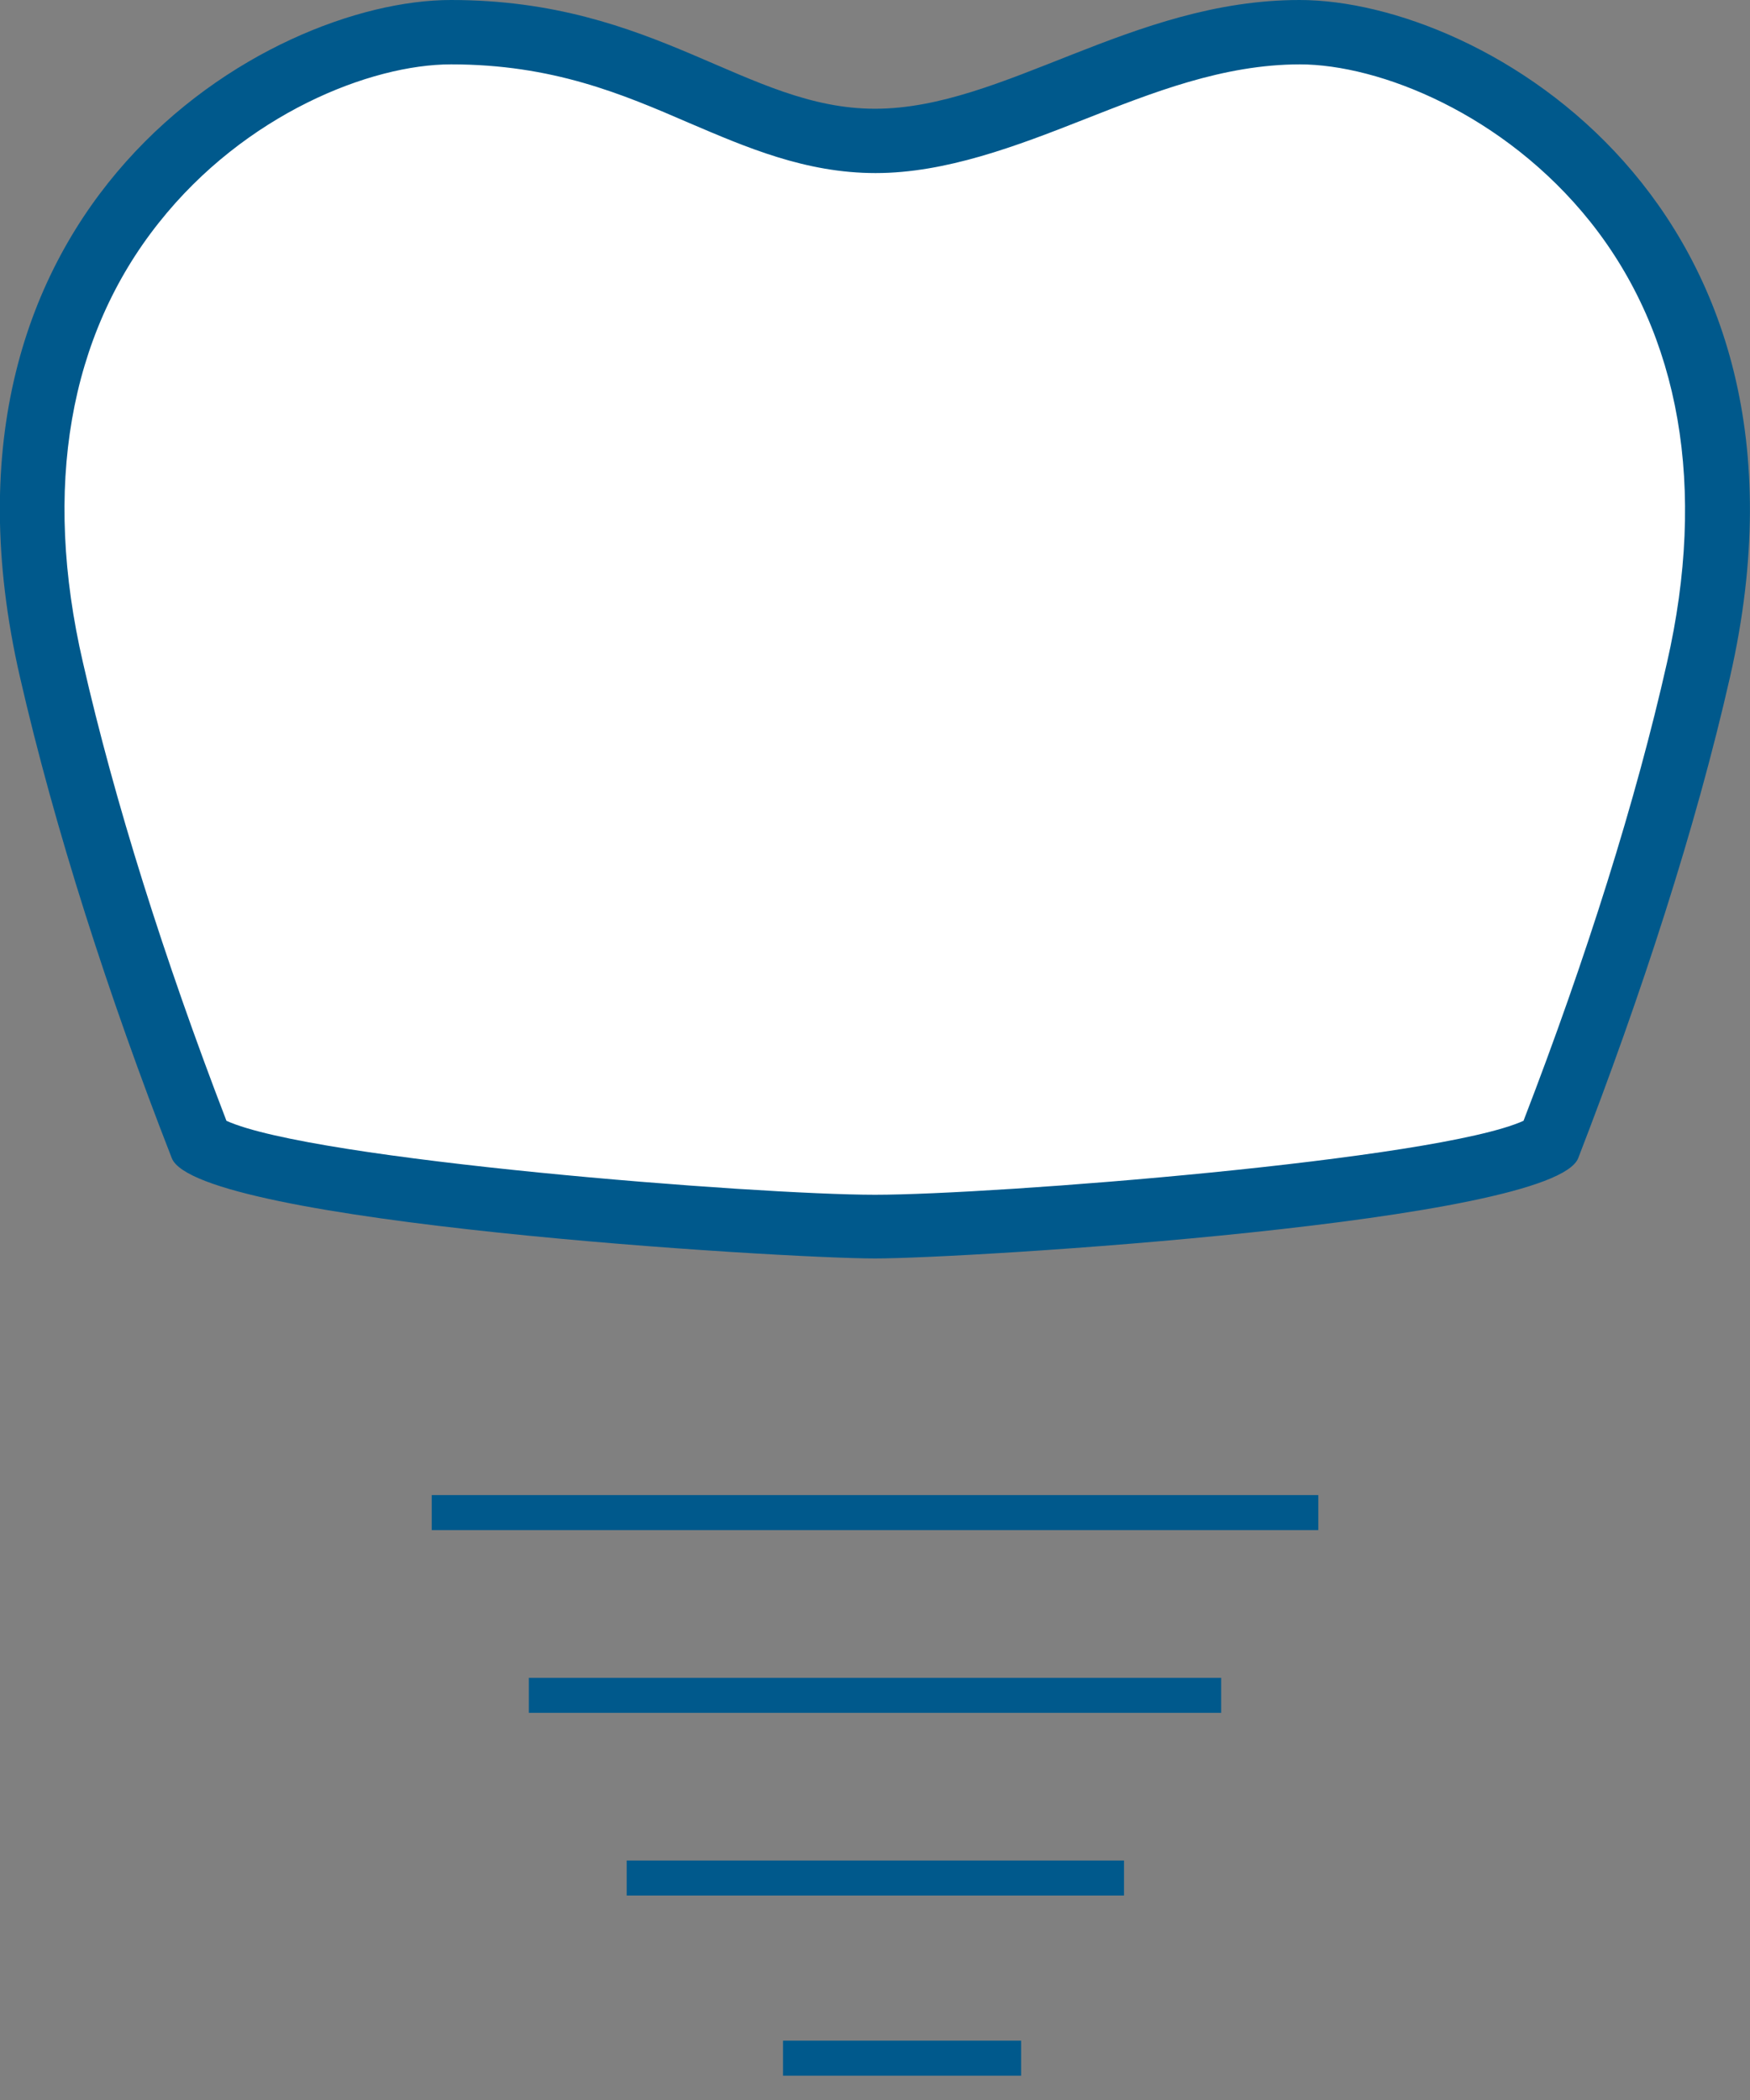 <svg width="50" height="60" viewBox="0 0 50 60" fill="none" xmlns="http://www.w3.org/2000/svg">
<rect x="0" y="0" width="50" height="60" fill="#808080" stroke="none"/>
<g id="_&#227;&#131;&#172;&#227;&#130;&#164;&#227;&#131;&#164;&#227;&#131;&#188;_2" clip-path="url(#clip0_1611_1381)">
<g id="Group">
<path id="Vector" d="M25 35.056C21.121 35.056 7.022 33.916 5.68 32.647C3.897 27.978 2.408 23.254 1.452 19.155C-0.055 12.463 1.893 8.199 3.823 5.791C6.47 2.445 10.386 0.919 12.886 0.919C15.974 0.919 18.143 1.857 20.055 2.666C21.672 3.364 23.217 4.026 25.018 4.026C26.82 4.026 28.713 3.309 30.606 2.555C32.647 1.747 34.761 0.919 37.15 0.919C39.54 0.919 43.529 2.445 46.176 5.772C48.106 8.18 50.073 12.463 48.547 19.136C47.628 23.217 46.139 27.923 44.246 32.758C42.996 33.897 28.878 35.056 25.018 35.056H25Z" fill="white"/>
<path id="Vector_2" d="M37.132 1.839C39.411 1.839 42.977 3.254 45.441 6.342C48.014 9.578 48.768 13.934 47.628 18.934C46.746 22.85 45.331 27.353 43.529 32.023C41.047 33.144 28.4 34.136 25 34.136C21.599 34.136 8.933 33.144 6.47 32.023C4.687 27.39 3.272 22.887 2.371 18.934C1.213 13.934 1.967 9.596 4.54 6.361C7.003 3.254 10.588 1.839 12.886 1.839C15.79 1.839 17.775 2.684 19.687 3.512C21.323 4.21 23.014 4.945 25.018 4.945C27.022 4.945 29.044 4.173 30.956 3.42C32.922 2.648 34.944 1.839 37.15 1.839M37.132 0C32.334 0 28.676 3.107 25 3.107C21.323 3.107 18.768 0 12.886 0C7.628 0 -2.519 5.883 0.569 19.339C1.562 23.677 3.106 28.475 4.908 33.089C5.625 34.945 22.389 35.956 25 35.956C27.61 35.956 44.375 34.927 45.092 33.089C46.893 28.438 48.456 23.64 49.43 19.339C52.5 5.864 42.371 0 37.132 0Z" fill="#00598C"/>
</g>
<g id="Group_2">
<path id="Vector_3" d="M12.335 43.217H37.666" stroke="#00598C" stroke-miterlimit="10"/>
<path id="Vector_4" d="M15.11 48.438H34.89" stroke="#00598C" stroke-miterlimit="10"/>
<path id="Vector_5" d="M17.905 53.658H32.115" stroke="#00598C" stroke-miterlimit="10"/>
<path id="Vector_6" d="M22.372 58.805H29.174" stroke="#00598C" stroke-miterlimit="10"/>
</g>
</g>
<defs>
<clipPath id="clip0_1611_1381">
<rect width="50" height="59.724" fill="white" transform="translate(0 0)"/>
</clipPath>
</defs>
</svg>
